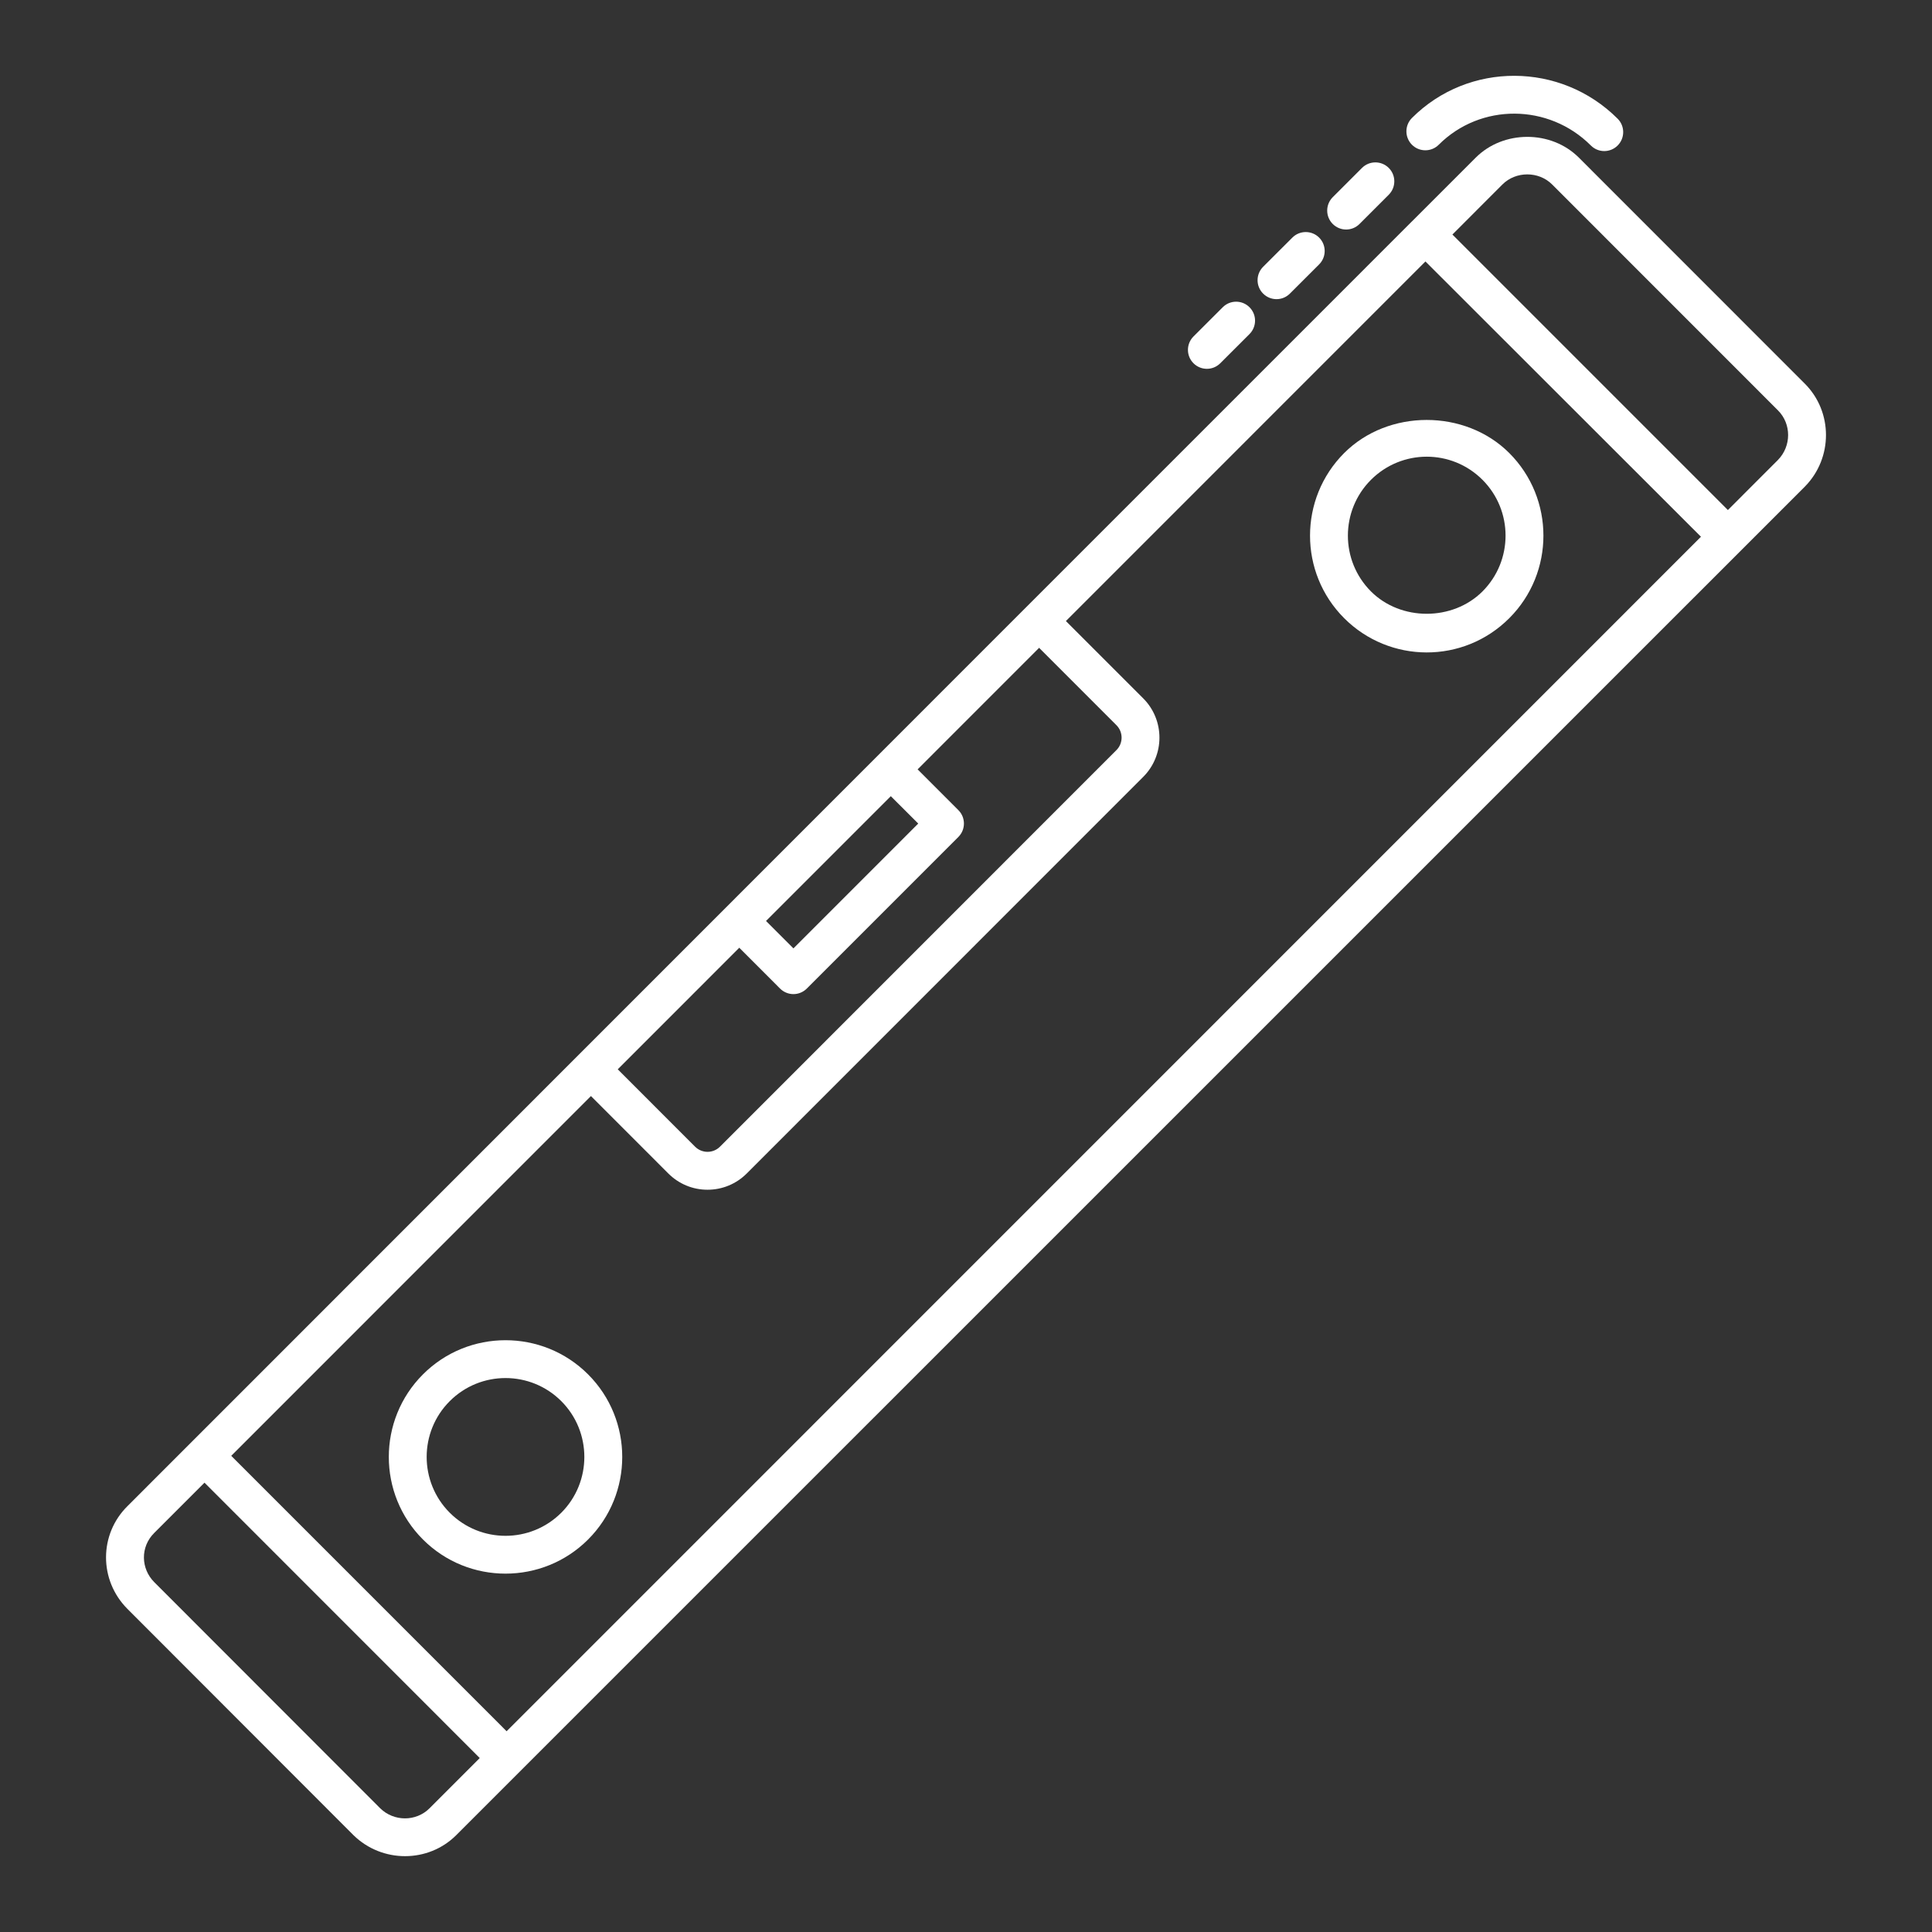 <?xml version="1.0" encoding="UTF-8"?> <svg xmlns="http://www.w3.org/2000/svg" width="51" height="51" viewBox="0 0 51 51" fill="none"><rect x="0" y="0" width="51" height="51" fill="#333333" stroke="none"/><path d="M37.272 3.114C37.077 3.309 37.077 3.625 37.272 3.821C37.467 4.016 37.784 4.016 37.979 3.821C39.083 2.718 40.883 2.728 41.995 3.841C42.19 4.037 42.506 4.037 42.702 3.841C42.897 3.646 42.897 3.329 42.702 3.134C41.201 1.633 38.765 1.621 37.272 3.114Z" fill="white"></path><path d="M35.953 4.433L35.181 5.205C34.986 5.401 34.986 5.717 35.181 5.912C35.377 6.108 35.693 6.108 35.888 5.912L36.66 5.14C36.855 4.945 36.855 4.628 36.66 4.433C36.464 4.238 36.148 4.238 35.953 4.433Z" fill="white"></path><path d="M34.115 6.272L33.343 7.043C33.148 7.239 33.148 7.555 33.343 7.75C33.539 7.946 33.855 7.946 34.05 7.75L34.822 6.979C35.017 6.784 35.017 6.467 34.822 6.272C34.627 6.077 34.31 6.077 34.115 6.272Z" fill="white"></path><path d="M32.277 8.111L31.505 8.882C31.31 9.078 31.31 9.394 31.505 9.589C31.701 9.785 32.017 9.785 32.212 9.589L32.984 8.818C33.179 8.622 33.179 8.306 32.984 8.111C32.789 7.915 32.472 7.915 32.277 8.111Z" fill="white"></path><path d="M9.333 48.446C9.71 48.814 10.201 48.998 10.692 48.998C11.184 48.998 11.674 48.813 12.045 48.442C10.495 49.992 37.499 22.989 47.644 12.845C47.645 12.844 47.646 12.843 47.647 12.842C48.387 12.089 48.386 10.872 47.644 10.129L41.679 4.162C40.948 3.429 39.684 3.431 38.955 4.162L37.281 5.836C37.281 5.836 37.279 5.836 37.279 5.837C19.038 24.08 41.071 2.043 3.369 39.754C2.611 40.499 2.608 41.715 3.366 42.473L9.333 48.446ZM6.104 38.43L15.599 28.933L17.641 30.976C17.917 31.252 18.285 31.406 18.677 31.406C19.069 31.406 19.437 31.252 19.713 30.976L30.178 20.508C30.749 19.937 30.749 19.007 30.178 18.435L28.137 16.394L37.628 6.902L44.901 14.169L13.373 45.701C12.63 44.956 16.066 48.394 6.104 38.43ZM27.43 17.101L29.47 19.142C29.653 19.324 29.653 19.619 29.471 19.801L19.006 30.269C18.825 30.451 18.53 30.451 18.348 30.269L16.307 28.227L19.515 25.018L20.591 26.095C20.685 26.189 20.812 26.242 20.945 26.242C21.078 26.242 21.204 26.189 21.298 26.095L25.299 22.093C25.494 21.898 25.494 21.581 25.299 21.386L24.223 20.309C24.332 20.2 27.614 16.917 27.43 17.101ZM23.515 21.017L24.239 21.74L20.945 25.035L20.221 24.311L23.515 21.017ZM39.661 4.869C40.015 4.515 40.618 4.515 40.972 4.869L46.937 10.836C47.291 11.192 47.29 11.776 46.935 12.14L45.612 13.464L38.34 6.191L39.661 4.869ZM4.073 40.464L5.398 39.139C15.373 49.118 11.909 45.651 12.664 46.408L11.338 47.735C10.981 48.091 10.397 48.087 10.037 47.735L4.073 41.766C3.718 41.411 3.698 40.835 4.073 40.464Z" fill="white"></path><path d="M15.524 36.28C14.323 35.078 12.366 35.078 11.165 36.28C9.963 37.482 9.963 39.437 11.165 40.639C12.367 41.841 14.323 41.84 15.524 40.639C16.726 39.437 16.726 37.482 15.524 36.28ZM14.817 39.932C14.004 40.745 12.684 40.745 11.872 39.932C11.06 39.12 11.06 37.798 11.872 36.987C12.684 36.174 14.004 36.174 14.817 36.987C15.628 37.799 15.628 39.12 14.817 39.932Z" fill="white"></path><path d="M39.841 16.319C41.043 15.117 41.043 13.162 39.841 11.959C38.676 10.794 36.646 10.795 35.483 11.959C34.281 13.162 34.281 15.117 35.483 16.319C36.679 17.515 38.627 17.533 39.841 16.319ZM36.19 12.666C37.003 11.854 38.318 11.85 39.134 12.666C39.946 13.479 39.946 14.799 39.134 15.612C38.346 16.399 36.976 16.399 36.19 15.612C35.378 14.799 35.378 13.479 36.19 12.666Z" fill="white"></path></svg> 